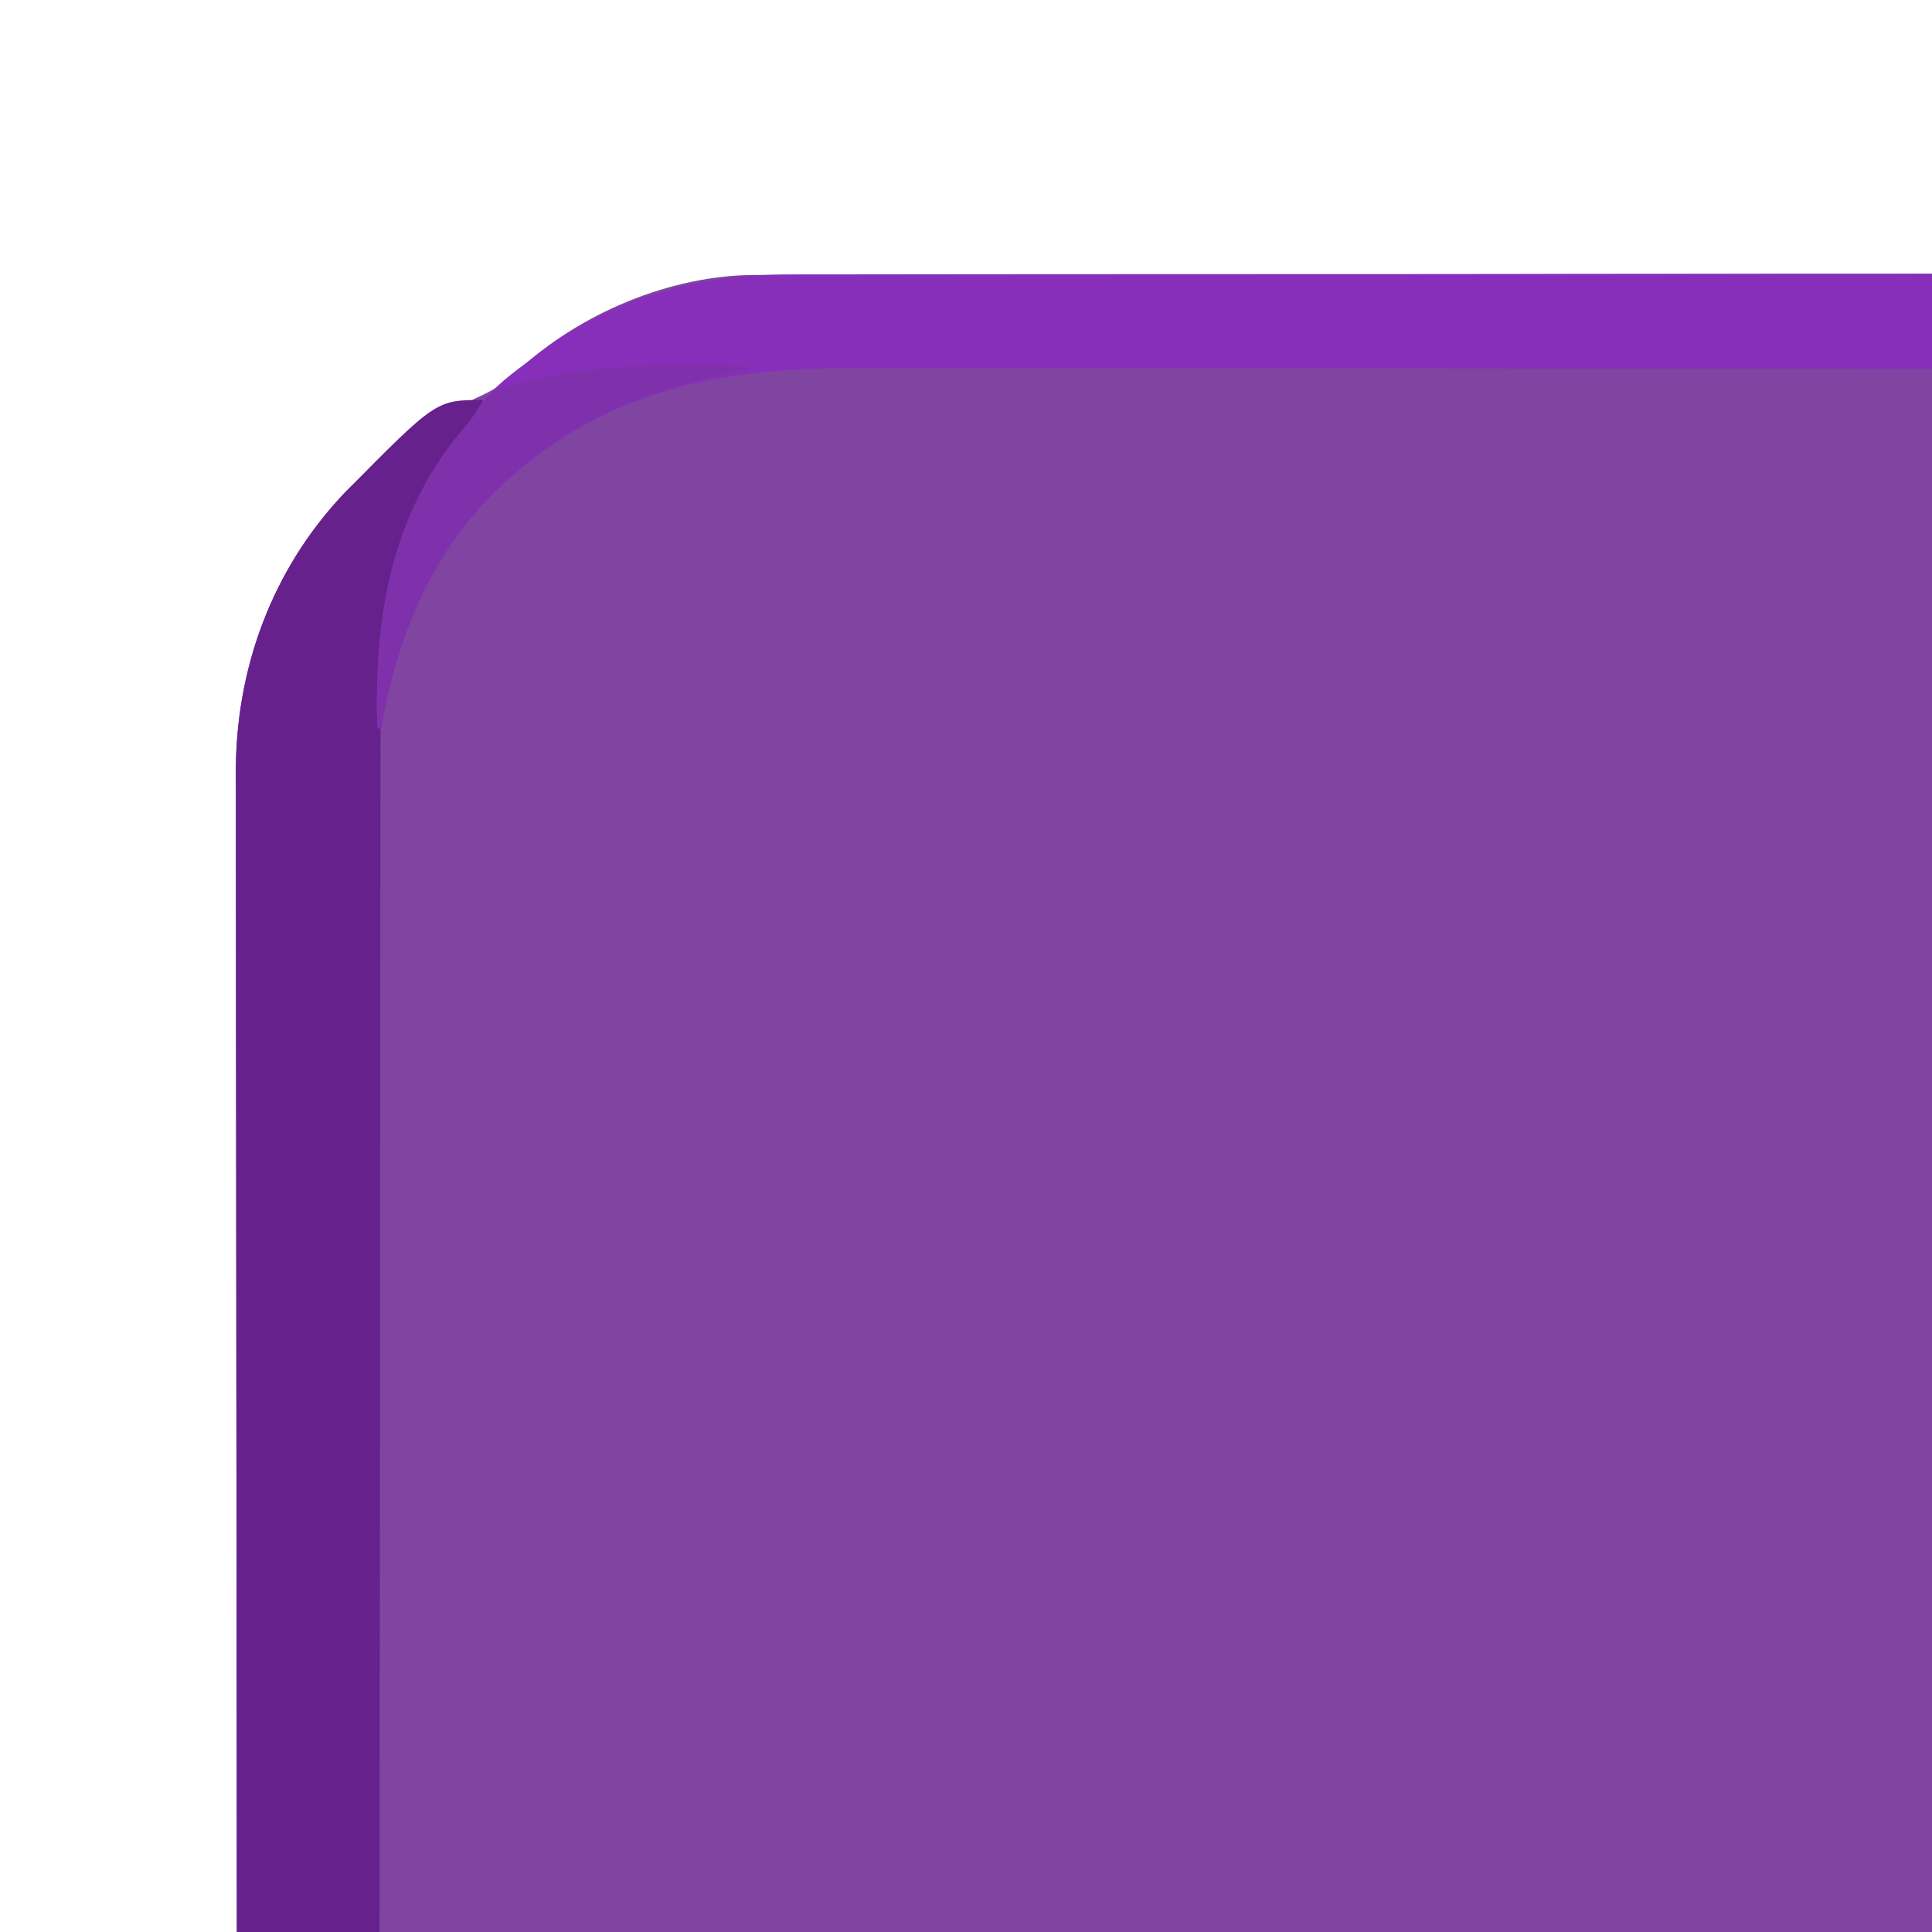 <?xml version="1.0" encoding="UTF-8"?>
<svg version="1.1" xmlns="http://www.w3.org/2000/svg" width="512" height="512">
<path d="M0 0 C1.046 -0.004 1.046 -0.004 2.113 -0.007 C4.448 -0.014 6.784 -0.013 9.119 -0.013 C10.811 -0.016 12.503 -0.02 14.194 -0.024 C18.844 -0.034 23.493 -0.038 28.142 -0.04 C33.156 -0.044 38.171 -0.054 43.186 -0.063 C55.298 -0.082 67.409 -0.093 79.521 -0.101 C85.229 -0.106 90.937 -0.111 96.645 -0.116 C115.627 -0.133 134.61 -0.148 153.592 -0.155 C158.517 -0.157 163.442 -0.159 168.367 -0.161 C169.591 -0.161 170.815 -0.162 172.076 -0.162 C191.89 -0.171 211.704 -0.196 231.518 -0.229 C251.874 -0.262 272.23 -0.28 292.586 -0.283 C304.01 -0.285 315.434 -0.294 326.857 -0.319 C336.589 -0.341 346.321 -0.349 356.054 -0.339 C361.014 -0.335 365.974 -0.337 370.934 -0.356 C375.487 -0.374 380.039 -0.373 384.592 -0.357 C386.228 -0.355 387.863 -0.359 389.498 -0.371 C417.315 -0.562 442.853 9.038 463.725 27.677 C467.286 30.452 470.757 32.064 474.878 33.822 C501.496 45.807 520.581 68.126 531.134 95.094 C534.811 105.188 536.996 115.55 537.012 126.312 C537.014 127.003 537.017 127.693 537.019 128.405 C537.026 130.714 537.025 133.022 537.025 135.331 C537.028 137.005 537.032 138.68 537.036 140.355 C537.046 144.952 537.05 149.55 537.052 154.147 C537.056 159.108 537.066 164.069 537.075 169.029 C537.094 181.009 537.104 192.988 537.113 204.968 C537.118 210.615 537.123 216.263 537.128 221.91 C537.145 240.694 537.16 259.478 537.167 278.263 C537.169 283.135 537.171 288.008 537.173 292.88 C537.173 294.091 537.174 295.302 537.174 296.55 C537.183 316.149 537.208 335.748 537.24 355.347 C537.274 375.488 537.291 395.63 537.295 415.772 C537.297 427.072 537.306 438.373 537.331 449.674 C537.353 459.302 537.361 468.93 537.351 478.558 C537.347 483.464 537.348 488.369 537.368 493.275 C537.539 538.838 537.539 538.838 529.065 557.197 C528.72 557.978 528.374 558.759 528.018 559.564 C518.163 581.299 501.343 598.631 480.565 610.134 C475.845 612.871 472.727 616.389 469.19 620.498 C452.272 639.787 428.131 650.964 402.878 654.134 C400.483 654.222 398.086 654.263 395.689 654.266 C394.651 654.269 394.651 654.269 393.592 654.272 C391.279 654.278 388.967 654.276 386.654 654.275 C384.977 654.277 383.299 654.28 381.622 654.284 C377.016 654.292 372.411 654.294 367.806 654.294 C362.837 654.296 357.868 654.304 352.9 654.31 C342.036 654.324 331.172 654.33 320.308 654.334 C313.521 654.337 306.733 654.341 299.946 654.346 C281.145 654.358 262.343 654.368 243.542 654.372 C241.737 654.372 241.737 654.372 239.896 654.372 C238.691 654.373 237.485 654.373 236.242 654.373 C233.799 654.374 231.355 654.374 228.912 654.374 C227.094 654.375 227.094 654.375 225.239 654.375 C205.612 654.379 185.984 654.397 166.357 654.42 C146.192 654.444 126.028 654.456 105.864 654.457 C94.548 654.458 83.231 654.464 71.915 654.482 C62.277 654.497 52.638 654.502 43 654.494 C38.086 654.49 33.173 654.491 28.26 654.505 C23.752 654.518 19.245 654.517 14.737 654.505 C13.116 654.503 11.495 654.506 9.874 654.515 C-21.074 654.671 -48.633 643.424 -70.747 621.759 C-78.122 614.036 -78.122 614.036 -78.122 611.134 C-78.846 610.864 -79.569 610.593 -80.314 610.314 C-103.457 600.593 -120.098 578.466 -129.872 556.134 C-134.121 545.426 -137.24 534.557 -137.257 522.996 C-137.259 522.297 -137.261 521.599 -137.264 520.879 C-137.27 518.537 -137.27 516.196 -137.27 513.855 C-137.273 512.159 -137.277 510.463 -137.281 508.767 C-137.291 504.107 -137.294 499.446 -137.297 494.785 C-137.301 489.759 -137.311 484.732 -137.319 479.705 C-137.339 467.563 -137.349 455.422 -137.358 443.28 C-137.362 437.558 -137.368 431.837 -137.373 426.115 C-137.39 407.086 -137.405 388.057 -137.412 369.029 C-137.414 364.092 -137.416 359.155 -137.418 354.218 C-137.418 352.991 -137.418 351.764 -137.419 350.5 C-137.427 330.637 -137.453 310.775 -137.485 290.913 C-137.518 270.506 -137.536 250.1 -137.539 229.694 C-137.542 218.243 -137.55 206.791 -137.576 195.34 C-137.598 185.584 -137.606 175.828 -137.596 166.072 C-137.591 161.1 -137.593 156.128 -137.613 151.155 C-137.63 146.591 -137.629 142.028 -137.614 137.464 C-137.611 135.824 -137.616 134.185 -137.628 132.545 C-137.819 104.624 -128.111 78.019 -108.719 57.654 C-97.875 46.662 -85.722 38.082 -71.747 31.572 C-68.266 29.9 -65.696 28.017 -62.872 25.384 C-46.492 10.151 -22.407 0.032 0 0 Z " fill="#7F45A0" transform="translate(200.122,72.866)"/>
<path d="M0 0 C11.51 4.1 21.677 10.124 31 18 C32.236 19.034 32.236 19.034 33.496 20.09 C53.25 37.198 65.795 62.14 69 88 C69.089 90.391 69.131 92.784 69.134 95.177 C69.137 95.868 69.139 96.559 69.141 97.271 C69.148 99.58 69.148 101.888 69.147 104.196 C69.15 105.871 69.154 107.546 69.158 109.221 C69.168 113.818 69.172 118.415 69.175 123.013 C69.179 127.974 69.188 132.934 69.197 137.895 C69.217 149.875 69.227 161.854 69.236 173.834 C69.24 179.481 69.245 185.128 69.251 190.776 C69.268 209.56 69.282 228.344 69.289 247.128 C69.291 252.001 69.293 256.873 69.295 261.746 C69.296 262.957 69.296 264.168 69.297 265.415 C69.305 285.014 69.33 304.613 69.363 324.212 C69.396 344.354 69.414 364.496 69.417 384.637 C69.419 395.938 69.428 407.239 69.453 418.539 C69.475 428.168 69.483 437.796 69.474 447.424 C69.469 452.33 69.471 457.235 69.49 462.141 C69.662 507.704 69.662 507.704 61.188 526.062 C60.842 526.844 60.497 527.625 60.141 528.429 C50.285 550.165 33.465 567.496 12.688 579 C7.967 581.737 4.85 585.255 1.312 589.363 C-15.605 608.653 -39.746 619.829 -65 623 C-67.395 623.088 -69.792 623.129 -72.189 623.131 C-73.227 623.135 -73.227 623.135 -74.286 623.138 C-76.598 623.143 -78.911 623.142 -81.223 623.14 C-82.901 623.143 -84.578 623.146 -86.256 623.149 C-90.861 623.157 -95.466 623.159 -100.071 623.16 C-105.04 623.162 -110.009 623.169 -114.978 623.176 C-125.842 623.19 -136.706 623.196 -147.57 623.2 C-154.357 623.203 -161.144 623.207 -167.931 623.212 C-186.733 623.224 -205.534 623.234 -224.336 623.238 C-226.14 623.238 -226.14 623.238 -227.981 623.238 C-229.187 623.238 -230.393 623.239 -231.635 623.239 C-234.079 623.239 -236.522 623.24 -238.966 623.24 C-240.784 623.241 -240.784 623.241 -242.638 623.241 C-262.266 623.245 -281.894 623.262 -301.521 623.286 C-321.685 623.309 -341.85 623.322 -362.014 623.323 C-373.33 623.324 -384.646 623.33 -395.962 623.348 C-405.601 623.363 -415.239 623.368 -424.878 623.36 C-429.791 623.356 -434.704 623.357 -439.618 623.371 C-444.125 623.384 -448.633 623.383 -453.14 623.37 C-454.762 623.369 -456.383 623.372 -458.004 623.38 C-488.952 623.537 -516.511 612.29 -538.625 590.625 C-541.257 587.88 -543.716 585.046 -546 582 C-545.67 581.34 -545.34 580.68 -545 580 C-544.126 580.387 -543.252 580.773 -542.352 581.172 C-524.515 588.847 -508.535 590.436 -489.323 590.117 C-488.58 590.105 -487.837 590.093 -487.071 590.081 C-485.03 590.045 -482.99 589.998 -480.949 589.95 C-477 590 -477 590 -473.251 590.495 C-466.204 591.301 -459.118 591.141 -452.036 591.134 C-450.411 591.136 -448.786 591.138 -447.162 591.141 C-442.711 591.147 -438.261 591.147 -433.81 591.145 C-429.004 591.145 -424.198 591.151 -419.392 591.155 C-409.981 591.164 -400.57 591.166 -391.158 591.167 C-383.504 591.168 -375.85 591.17 -368.196 591.173 C-346.477 591.182 -324.758 591.186 -303.039 591.185 C-301.869 591.185 -300.698 591.185 -299.493 591.185 C-298.321 591.185 -297.149 591.185 -295.942 591.185 C-276.965 591.185 -257.988 591.194 -239.011 591.208 C-219.508 591.223 -200.005 591.23 -180.501 591.229 C-169.559 591.229 -158.617 591.231 -147.675 591.242 C-138.355 591.251 -129.036 591.253 -119.717 591.247 C-114.967 591.243 -110.218 591.243 -105.469 591.252 C-101.11 591.26 -96.751 591.258 -92.392 591.25 C-90.826 591.248 -89.26 591.25 -87.694 591.255 C-56.962 591.358 -28.286 584.035 -5 563 C-4.147 562.229 -3.293 561.458 -2.414 560.664 C18.395 540.88 29.469 511.918 30.34 483.461 C30.401 479.652 30.393 475.845 30.374 472.036 C30.377 470.304 30.381 468.571 30.386 466.839 C30.397 462.133 30.389 457.428 30.378 452.722 C30.369 447.626 30.377 442.53 30.383 437.433 C30.393 427.472 30.386 417.511 30.374 407.55 C30.36 395.934 30.362 384.319 30.364 372.703 C30.367 351.97 30.356 331.238 30.336 310.505 C30.317 290.415 30.31 270.325 30.316 250.234 C30.322 228.322 30.322 206.41 30.31 184.498 C30.309 182.159 30.308 179.82 30.307 177.481 C30.306 176.331 30.305 175.18 30.305 173.995 C30.301 165.909 30.301 157.824 30.303 149.739 C30.305 139.879 30.3 130.019 30.286 120.16 C30.278 115.135 30.274 110.11 30.279 105.085 C30.283 100.476 30.278 95.868 30.265 91.259 C30.262 89.601 30.263 87.943 30.267 86.285 C30.299 72.355 29.615 58.46 25.438 45.062 C25.181 44.23 24.924 43.397 24.659 42.539 C19.993 28.176 12.166 13.845 1.211 3.273 C0 2 0 2 0 0 Z " fill="#A882BE" transform="translate(668,104)"/>
<path d="M0 0 C-0.585 3.39 -1.659 4.955 -4.062 7.375 C-9.106 12.946 -12.533 19.388 -16 26 C-16.561 27.066 -17.121 28.132 -17.699 29.23 C-23.764 41.529 -27.162 55.242 -27.134 68.966 C-27.137 69.754 -27.139 70.542 -27.141 71.355 C-27.148 74 -27.148 76.646 -27.147 79.292 C-27.15 81.206 -27.154 83.121 -27.158 85.035 C-27.168 90.3 -27.172 95.565 -27.175 100.83 C-27.179 106.507 -27.188 112.184 -27.197 117.861 C-27.217 131.575 -27.227 145.288 -27.236 159.002 C-27.24 165.463 -27.245 171.924 -27.251 178.385 C-27.268 199.869 -27.282 221.353 -27.289 242.837 C-27.29 244.226 -27.29 245.615 -27.291 247.004 C-27.291 247.693 -27.291 248.382 -27.292 249.091 C-27.293 252.581 -27.294 256.071 -27.295 259.561 C-27.295 260.253 -27.296 260.946 -27.296 261.659 C-27.304 284.095 -27.327 306.531 -27.36 328.967 C-27.394 352.705 -27.414 376.443 -27.417 400.181 C-27.419 413.114 -27.428 426.046 -27.453 438.979 C-27.475 449.996 -27.483 461.012 -27.474 472.029 C-27.469 477.646 -27.471 483.262 -27.49 488.878 C-27.508 494.031 -27.507 499.183 -27.491 504.335 C-27.489 506.188 -27.493 508.042 -27.505 509.895 C-27.641 532.383 -22.247 551.73 -10.734 571.074 C-9.383 573.353 -8.139 575.611 -7 578 C-14.769 574.1 -21.387 569.625 -28 564 C-28.665 563.481 -29.33 562.961 -30.016 562.426 C-49.088 547.036 -61.632 520.829 -65 497 C-65.091 494.622 -65.131 492.242 -65.134 489.862 C-65.137 489.163 -65.139 488.464 -65.141 487.744 C-65.148 485.403 -65.148 483.062 -65.147 480.721 C-65.15 479.025 -65.154 477.329 -65.158 475.633 C-65.168 470.972 -65.172 466.312 -65.175 461.651 C-65.179 456.624 -65.188 451.597 -65.197 446.571 C-65.217 434.429 -65.227 422.287 -65.236 410.146 C-65.24 404.424 -65.245 398.702 -65.251 392.98 C-65.268 373.952 -65.282 354.923 -65.289 335.894 C-65.291 330.957 -65.293 326.02 -65.295 321.083 C-65.296 319.856 -65.296 318.629 -65.297 317.365 C-65.305 297.503 -65.33 277.641 -65.363 257.778 C-65.396 237.372 -65.414 216.966 -65.417 196.56 C-65.419 185.109 -65.428 173.657 -65.453 162.206 C-65.475 152.45 -65.483 142.694 -65.474 132.938 C-65.469 127.965 -65.471 122.993 -65.49 118.021 C-65.508 113.457 -65.507 108.893 -65.491 104.329 C-65.489 102.69 -65.493 101.051 -65.505 99.411 C-65.696 71.49 -55.989 44.884 -36.596 24.52 C-12.407 0 -12.407 0 0 0 Z " fill="#66218D" transform="translate(128,106)"/>
<path d="M0 0 C1.696 -0.004 3.392 -0.008 5.088 -0.014 C9.726 -0.026 14.364 -0.026 19.002 -0.023 C24.013 -0.023 29.024 -0.034 34.035 -0.043 C43.845 -0.06 53.655 -0.066 63.464 -0.067 C71.443 -0.068 79.421 -0.072 87.399 -0.078 C110.042 -0.096 132.685 -0.105 155.328 -0.103 C157.157 -0.103 157.157 -0.103 159.024 -0.103 C160.245 -0.103 161.466 -0.103 162.724 -0.103 C182.505 -0.102 202.287 -0.121 222.068 -0.149 C242.402 -0.178 262.736 -0.192 283.069 -0.19 C294.476 -0.19 305.883 -0.195 317.29 -0.217 C327.003 -0.235 336.717 -0.239 346.431 -0.226 C351.381 -0.219 356.331 -0.219 361.281 -0.236 C365.824 -0.252 370.367 -0.249 374.911 -0.232 C376.543 -0.229 378.175 -0.232 379.806 -0.243 C406.629 -0.416 430.159 8.531 451.157 25.267 C452.107 25.967 452.107 25.967 453.075 26.681 C472.881 42.018 485.327 70.014 488.47 94.33 C490.727 115.913 490.727 115.913 487.157 121.267 C486.999 120.286 486.84 119.305 486.677 118.295 C482.956 96.311 474.717 77.212 460.157 60.267 C459.424 59.409 458.69 58.55 457.935 57.666 C441.582 39.995 415.933 27.543 391.814 26.062 C390.63 26.025 389.447 25.989 388.228 25.951 C386.294 25.888 386.294 25.888 384.321 25.824 C382.975 25.784 381.629 25.745 380.282 25.705 C378.912 25.662 377.543 25.618 376.173 25.574 C372.834 25.468 369.496 25.366 366.157 25.267 C365.827 25.927 365.497 26.587 365.157 27.267 C364.325 27.126 363.492 26.985 362.634 26.839 C353.637 25.42 344.928 24.978 335.821 25 C334.325 24.996 332.829 24.992 331.333 24.986 C327.263 24.974 323.192 24.974 319.122 24.977 C314.716 24.977 310.31 24.966 305.904 24.957 C297.288 24.94 288.671 24.934 280.055 24.933 C273.046 24.932 266.036 24.928 259.027 24.922 C239.118 24.904 219.21 24.895 199.301 24.897 C198.23 24.897 197.158 24.897 196.054 24.897 C194.445 24.897 194.445 24.897 192.804 24.897 C175.426 24.898 158.048 24.879 140.67 24.851 C122.791 24.822 104.913 24.808 87.034 24.81 C77.011 24.81 66.988 24.805 56.964 24.783 C48.43 24.765 39.895 24.761 31.361 24.774 C27.014 24.781 22.668 24.781 18.321 24.764 C-19.556 24.621 -50.869 30.683 -78.843 57.83 C-95.989 75.002 -104.694 96.577 -108.843 120.267 C-109.173 120.267 -109.503 120.267 -109.843 120.267 C-110.727 91.016 -106.244 63.379 -86.632 40.396 C-85.084 38.555 -83.813 36.731 -82.53 34.705 C-78.946 29.594 -73.758 26.014 -68.843 22.267 C-68.059 21.658 -67.275 21.048 -66.468 20.42 C-46.719 5.775 -24.27 -0.051 0 0 Z " fill="#872FBA" transform="translate(209.843,72.733)"/>
<path d="M0 0 C0.33 0 0.66 0 1 0 C1.196 1.151 1.392 2.302 1.594 3.488 C6.754 31.742 21.036 57.41 45 74 C58.049 82.758 71.551 88.72 87 92 C86.67 92.66 86.34 93.32 86 94 C52.993 94.849 52.993 94.849 38 90 C37.259 89.785 36.519 89.57 35.756 89.349 C26.37 86.573 19.801 83.431 14.837 74.746 C13.843 72.851 12.915 70.935 12 69 C11.518 68.029 11.518 68.029 11.026 67.039 C4.452 53.713 -0.158 39.38 -0.098 24.414 C-0.096 23.712 -0.095 23.01 -0.093 22.287 C-0.088 20.067 -0.075 17.846 -0.062 15.625 C-0.057 14.111 -0.053 12.596 -0.049 11.082 C-0.038 7.388 -0.021 3.694 0 0 Z " fill="#9160AD" transform="translate(100,601)"/>
<path d="M0 0 C10.024 -0.07 20.048 -0.123 30.072 -0.155 C34.728 -0.171 39.384 -0.192 44.041 -0.226 C48.547 -0.259 53.053 -0.277 57.56 -0.285 C59.266 -0.29 60.972 -0.301 62.678 -0.317 C73.875 -0.42 84.048 0.632 95 3 C96.958 3.314 98.916 3.627 100.875 3.938 C108.075 6.028 111.921 12.121 116 18 C116.4 18.568 116.8 19.135 117.212 19.72 C132.39 41.506 140.19 67.362 138 94 C137.34 94.99 136.68 95.98 136 97 C135.841 96.019 135.683 95.038 135.52 94.027 C131.798 72.044 123.56 52.945 109 36 C107.9 34.712 107.9 34.712 106.777 33.398 C90.425 15.728 64.775 3.276 40.657 1.795 C39.473 1.758 38.29 1.721 37.07 1.684 C35.137 1.621 35.137 1.621 33.164 1.557 C31.818 1.517 30.471 1.477 29.125 1.438 C27.755 1.394 26.385 1.351 25.016 1.307 C21.677 1.201 18.339 1.099 15 1 C14.67 1.66 14.34 2.32 14 3 C9.38 2.34 4.76 1.68 0 1 C0 0.67 0 0.34 0 0 Z " fill="#792AA7" transform="translate(561,97)"/>
<path d="M0 0 C1.57 0.01 3.139 0.019 4.709 0.027 C8.494 0.049 12.278 0.083 16.062 0.125 C16.062 0.455 16.062 0.785 16.062 1.125 C14.888 1.344 13.714 1.563 12.504 1.789 C-17.755 7.653 -43.8 20.934 -62.123 46.645 C-72.219 61.602 -77.836 78.417 -80.938 96.125 C-81.267 96.125 -81.597 96.125 -81.938 96.125 C-82.814 67.114 -78.487 39.237 -58.895 16.469 C-56.982 14.303 -56.982 14.303 -55.899 12.388 C-53.079 7.788 -50.703 6.141 -45.477 4.83 C-44.68 4.659 -43.883 4.488 -43.062 4.312 C-42.305 4.122 -41.547 3.932 -40.766 3.736 C-27.195 0.499 -13.863 -0.157 0 0 Z " fill="#7F31AB" transform="translate(181.938,96.875)"/>
</svg>
